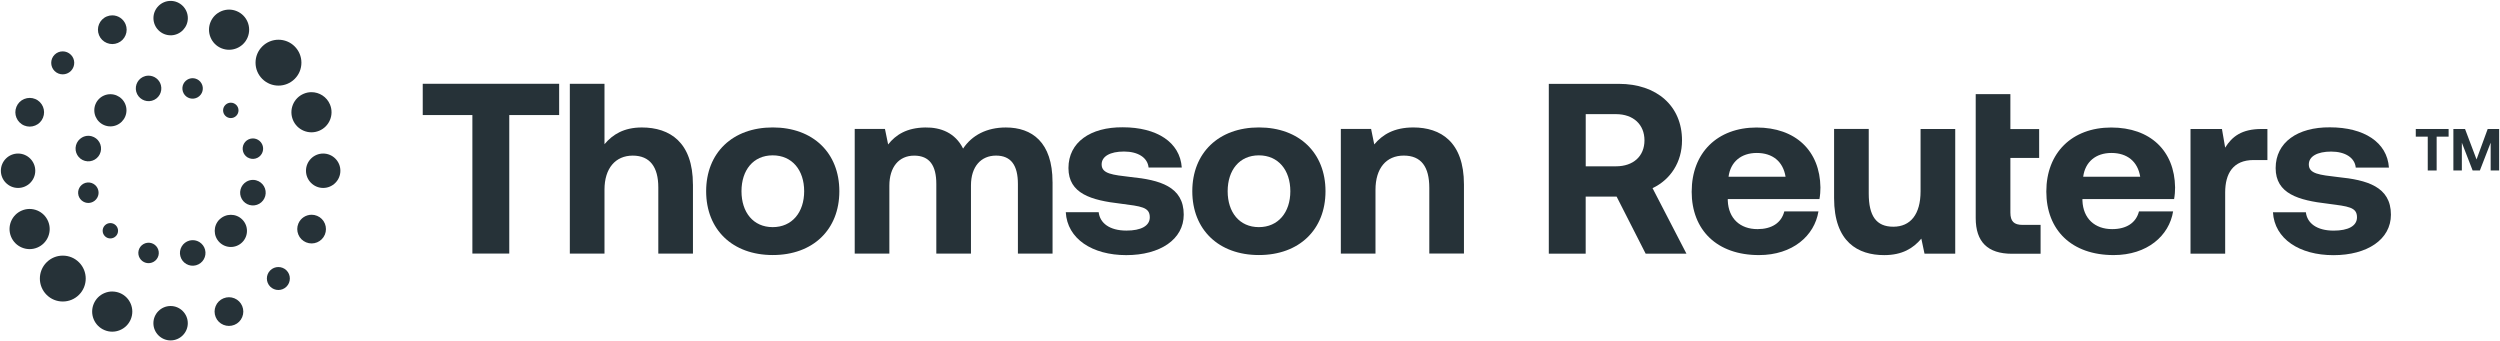 <svg width="2256" height="308" viewBox="0 0 2256 308" fill="none" xmlns="http://www.w3.org/2000/svg">
<path d="M1397.68 75.666H1460.87C1495.01 75.666 1517.85 95.573 1517.85 126.667C1517.85 146.373 1507.43 162.12 1491.25 169.787L1521.84 228.893H1485.03L1458.85 177.44H1430.92V228.893H1397.64V75.666H1397.68ZM1430.96 103.013V150.08H1458.25C1474 150.08 1483.97 140.88 1483.97 126.653C1483.97 112.427 1474 103 1458.25 103H1430.96V103.027V103.013Z" fill="#263238"/>
<path d="M1526.59 172.84C1526.59 137.814 1549.85 115.067 1585.11 115.067C1620.36 115.067 1642.32 136.067 1642.76 169.12C1642.76 172.414 1642.53 176.12 1641.87 179.627H1559.15V181.147C1559.81 197.12 1570.23 206.76 1585.97 206.76C1598.63 206.76 1607.48 201.28 1610.15 190.787H1640.97C1637.41 212.68 1617.71 230.187 1587.31 230.187C1549.39 230.187 1526.56 207.654 1526.56 172.84H1526.59ZM1611.29 159.48C1609.07 145.694 1599.53 138.027 1585.33 138.027C1571.13 138.027 1561.6 146.134 1559.84 159.48H1611.29Z" fill="#263238"/>
<path d="M1733.13 116.4H1764.4V228.92H1736.68L1733.81 215.334C1726.49 224.094 1716.53 230.214 1700.32 230.214C1676.83 230.214 1655.08 218.614 1655.08 178.76V116.374H1686.35V174.587C1686.35 194.72 1693.01 204.587 1708.52 204.587C1724.03 204.587 1733.12 193.427 1733.12 172.627V116.374H1733.09L1733.12 116.4H1733.13Z" fill="#263238"/>
<path d="M1782.91 84.947H1814.17V116.467H1840.13V142.52H1814.17V191.787C1814.17 199.667 1817.29 202.947 1825.25 202.947H1841.43V228.987H1815.47C1793.73 228.987 1782.88 218.267 1782.88 196.827V84.973L1782.91 84.947Z" fill="#263238"/>
<path d="M1846.6 172.84C1846.6 137.814 1869.87 115.067 1905.15 115.067C1940.43 115.067 1962.36 136.067 1962.8 169.12C1962.8 172.414 1962.56 176.12 1961.91 179.627H1879.19V181.147C1879.84 197.12 1890.27 206.76 1906.01 206.76C1918.67 206.76 1927.52 201.28 1930.21 190.787H1961.01C1957.45 212.68 1937.75 230.187 1907.36 230.187C1869.44 230.187 1846.6 207.654 1846.6 172.84ZM1931.32 159.48C1929.09 145.694 1919.55 138.027 1905.36 138.027C1891.17 138.027 1881.63 146.134 1879.87 159.48H1931.31H1931.32Z" fill="#263238"/>
<path d="M2046.11 116.374V144.414H2033.69C2015.05 144.414 2007.99 156.667 2007.99 173.747V228.92H1976.72V116.4H2005.09L2007.99 133.24C2014.19 123.174 2023.04 116.4 2040.8 116.4H2046.12V116.374H2046.11Z" fill="#263238"/>
<path d="M2080.81 191.48C2081.93 201.32 2090.56 208.12 2105.88 208.12C2118.96 208.12 2126.95 203.96 2126.95 196.093C2126.95 186.893 2119.2 186.253 2100.79 183.84C2074.16 180.773 2053.55 174.867 2053.55 151.68C2053.55 128.493 2073.29 114.68 2102.55 114.907C2133.13 114.907 2154.21 128.267 2155.77 151.24H2125.83C2124.96 142.267 2116.28 136.787 2103.65 136.787C2091.03 136.787 2083.48 141.173 2083.48 148.387C2083.48 156.933 2093.24 157.813 2109.67 159.773C2135.84 162.4 2157.57 168.32 2157.57 193.72C2157.57 216.04 2136.28 230.267 2105.68 230.267C2075.08 230.267 2052.47 215.587 2051.12 191.533H2080.84H2080.81V191.493V191.48Z" fill="#263238"/>
<path d="M381.507 75.6H504.574V103.827H459.561V228.813H426.28V103.827H381.48V75.6H381.507Z" fill="#263238"/>
<path d="M625.32 166.453V228.84H594.053V169.107C594.053 150.707 586.506 140.427 570.986 140.427C555.466 140.427 545.493 151.813 545.493 171.067V228.84H514.213V75.613H545.493V130.133C552.813 121.373 563.013 115.027 579.186 115.027C604.48 115.027 625.293 128.387 625.293 166.48H625.32V166.453Z" fill="#263238"/>
<path d="M637.227 172.573C637.227 137.987 660.96 115 697.333 115C733.707 115 757.427 137.96 757.427 172.573C757.427 207.187 733.693 230.147 697.333 230.147C660.973 230.147 637.227 207.187 637.227 172.573ZM725.68 172.573C725.68 153.533 714.827 140.187 697.28 140.187C679.733 140.187 669.12 153.547 669.12 172.573C669.12 191.6 679.773 204.96 697.28 204.96C714.787 204.96 725.68 191.6 725.68 172.573Z" fill="#263238"/>
<path d="M949.826 164.253V228.84H918.56V166.027C918.56 149.187 912.36 140.413 898.826 140.413C885.293 140.413 876.2 150.253 876.2 167.347V228.867H844.933V166.053C844.933 149.213 838.733 140.44 824.96 140.44C811.186 140.44 802.56 150.733 802.56 167.573V228.867H771.293V116.347H798.586L801.453 130.36C808.32 121.613 818.32 115.253 834.946 115.04C848.933 114.813 862.013 119.853 869.093 134.08C877.08 122.053 890.386 115.04 907.68 115.04C931.173 115.04 949.8 128.173 949.8 164.307L949.826 164.267V164.253Z" fill="#263238"/>
<path d="M991.44 191.44C992.546 201.28 1001.2 208.08 1016.51 208.08C1029.59 208.08 1037.57 203.92 1037.57 196.053C1037.57 186.853 1029.83 186.213 1011.4 183.8C984.8 180.733 964.173 174.827 964.173 151.64C964.173 128.453 983.906 114.64 1013.2 114.867C1043.79 114.867 1064.87 128.227 1066.43 151.2H1036.49C1035.6 142.227 1026.95 136.747 1014.32 136.747C1001.69 136.747 994.12 141.133 994.12 148.347C994.12 156.893 1003.88 157.773 1020.29 159.733C1046.47 162.347 1068.2 168.28 1068.2 193.68C1068.2 216 1046.92 230.227 1016.31 230.227C985.693 230.227 963.08 215.547 961.76 191.48H991.48H991.453L991.426 191.453L991.44 191.44Z" fill="#263238"/>
<path d="M1075.93 172.573C1075.93 137.987 1099.67 115 1136.04 115C1172.41 115 1196.13 137.96 1196.13 172.573C1196.13 207.187 1172.4 230.147 1136.04 230.147C1099.68 230.147 1075.93 207.187 1075.93 172.573ZM1164.4 172.573C1164.4 153.533 1153.55 140.187 1136 140.187C1118.45 140.187 1107.84 153.547 1107.84 172.573C1107.84 191.6 1118.49 204.96 1136 204.96C1153.51 204.96 1164.4 191.6 1164.4 172.573Z" fill="#263238"/>
<path d="M1321.07 166.427V228.813H1289.8V169.507C1289.8 150.467 1282.48 140.4 1266.73 140.4C1250.99 140.4 1241.24 151.787 1241.24 171.267V228.84H1209.97V116.32H1237.27L1240.13 130.333C1247.45 121.573 1257.88 115.013 1275.39 115.013C1299.99 115.013 1321.07 127.907 1321.07 166.467V166.44V166.427Z" fill="#263238"/>
<path d="M265.933 41.92C269.84 45.827 272 51.04 272 56.56C272 62.08 269.853 67.293 265.933 71.2C257.866 79.267 244.733 79.267 236.666 71.2C232.76 67.293 230.6 62.107 230.6 56.56C230.6 51.014 232.746 45.827 236.666 41.92C240.706 37.88 246 35.853 251.306 35.853C256.613 35.853 261.92 37.88 265.946 41.92H265.933Z" fill="#263238"/>
<path d="M42.027 266.014C33.96 257.947 33.96 244.813 42.027 236.747C45.933 232.84 51.12 230.68 56.667 230.68C62.213 230.68 67.4 232.827 71.307 236.747C79.373 244.813 79.373 257.947 71.307 266.014C67.387 269.934 62.187 272.08 56.667 272.08C51.147 272.08 45.933 269.934 42.027 266.014Z" fill="#263238"/>
<path d="M199.799 43.547L199.652 43.48C195.239 41.627 191.812 38.16 189.986 33.733C188.132 29.267 188.132 24.36 189.986 19.866C191.839 15.4 195.319 11.92 199.786 10.066C202.026 9.133 204.372 8.666 206.719 8.666C209.066 8.666 211.426 9.133 213.652 10.066C222.892 13.893 227.279 24.506 223.452 33.733C219.626 42.973 209.012 47.36 199.786 43.533L199.799 43.547Z" fill="#263238"/>
<path d="M101.294 263.067C103.64 263.067 105.987 263.533 108.214 264.44C117.454 268.267 121.84 278.88 118.014 288.107C116.16 292.573 112.68 296.067 108.214 297.907C103.747 299.773 98.827 299.773 94.347 297.907C85.107 294.08 80.72 283.48 84.547 274.24C86.4 269.773 89.88 266.28 94.347 264.44C96.587 263.507 98.934 263.04 101.28 263.04L101.307 263.067H101.294Z" fill="#263238"/>
<path d="M169.507 16.334C169.507 24.667 162.92 31.48 154.693 31.854H153.987C145.413 31.854 138.467 24.88 138.467 16.334C138.467 7.787 145.44 0.813 153.987 0.813C162.533 0.813 169.507 7.813 169.507 16.36V16.334Z" fill="#263238"/>
<path d="M138.426 291.667C138.426 283.093 145.399 276.146 153.946 276.146C162.492 276.146 169.466 283.12 169.466 291.667C169.466 300.213 162.492 307.187 153.946 307.187C145.399 307.187 138.426 300.213 138.426 291.667Z" fill="#263238"/>
<path d="M106.292 38.773C103.092 40.093 99.599 40.093 96.386 38.773C93.172 37.44 90.679 34.947 89.372 31.76C86.639 25.147 89.772 17.573 96.386 14.84C97.999 14.174 99.666 13.854 101.319 13.854C106.412 13.854 111.226 16.88 113.306 21.854C114.626 25.067 114.626 28.587 113.306 31.76C111.986 34.974 109.506 37.467 106.292 38.773Z" fill="#263238"/>
<path d="M201.64 269.227C203.253 268.56 204.933 268.213 206.613 268.213C208.293 268.213 209.973 268.56 211.56 269.2C214.773 270.533 217.267 273.027 218.573 276.213C219.893 279.427 219.893 282.947 218.573 286.12C217.253 289.333 214.773 291.827 211.56 293.133C208.347 294.44 204.853 294.44 201.64 293.133C198.427 291.813 195.933 289.333 194.627 286.12C193.307 282.907 193.307 279.413 194.627 276.213C195.947 273.013 198.427 270.533 201.64 269.213V269.227Z" fill="#263238"/>
<path d="M63.959 49.386C67.946 53.373 67.999 59.773 64.159 63.84L63.933 64.067C59.893 68.106 53.306 68.106 49.253 64.067C45.213 60.026 45.213 53.44 49.253 49.386C51.279 47.36 53.919 46.36 56.586 46.36C59.253 46.36 61.906 47.373 63.919 49.386H63.946H63.959Z" fill="#263238"/>
<path d="M243.88 244C245.88 241.973 248.546 240.973 251.2 240.973C253.853 240.973 256.52 241.986 258.533 244C260.493 245.946 261.56 248.546 261.56 251.32C261.56 254.093 260.493 256.693 258.533 258.653C254.493 262.72 247.92 262.693 243.853 258.653C241.893 256.693 240.826 254.066 240.826 251.32C240.826 248.573 241.893 245.96 243.853 244H243.88Z" fill="#263238"/>
<path d="M21.852 113.267C15.239 110.533 12.106 102.933 14.839 96.347C16.159 93.133 18.639 90.64 21.852 89.333C23.466 88.68 25.146 88.347 26.826 88.347C28.506 88.347 30.186 88.667 31.773 89.333C38.386 92.067 41.519 99.667 38.786 106.253C37.466 109.467 34.986 111.96 31.773 113.267C28.559 114.587 25.039 114.587 21.866 113.267H21.839H21.852Z" fill="#263238"/>
<path d="M286.146 194.773C289.36 196.093 291.853 198.573 293.16 201.787C294.466 205 294.466 208.493 293.16 211.693C290.426 218.28 282.853 221.44 276.24 218.693C273.026 217.373 270.533 214.893 269.226 211.68C267.906 208.467 267.906 204.973 269.226 201.773C271.293 196.8 276.12 193.787 281.213 193.787C282.853 193.787 284.533 194.107 286.146 194.773Z" fill="#263238"/>
<path d="M0.787 154.08C0.787 145.507 7.76 138.56 16.307 138.56C24.854 138.56 31.827 145.533 31.827 154.08C31.827 162.627 24.854 169.6 16.307 169.6C7.76 169.6 0.787 162.627 0.787 154.08Z" fill="#263238"/>
<path d="M276.119 154.08C276.119 145.507 283.092 138.56 291.639 138.56C300.186 138.56 307.159 145.533 307.159 154.08C307.159 162.627 300.186 169.6 291.639 169.6C283.092 169.6 276.119 162.627 276.119 154.08Z" fill="#263238"/>
<path d="M9.987 213.613C6.16 204.373 10.546 193.787 19.787 189.947C24.253 188.093 29.16 188.093 33.653 189.947C38.12 191.8 41.6 195.28 43.453 199.747C45.306 204.213 45.306 209.133 43.453 213.613C41.6 218.08 38.12 221.56 33.653 223.413C29.186 225.267 24.28 225.267 19.787 223.413C15.32 221.56 11.84 218.08 9.987 213.613Z" fill="#263238"/>
<path d="M264.347 108.227C262.507 103.76 262.507 98.853 264.347 94.373C266.2 89.907 269.68 86.427 274.147 84.573C276.387 83.627 278.733 83.173 281.04 83.173C288.16 83.173 294.907 87.373 297.8 94.347C301.627 103.587 297.24 114.173 288 118.013C283.533 119.867 278.627 119.867 274.133 118.013C269.667 116.16 266.187 112.68 264.333 108.213H264.36L264.347 108.227Z" fill="#263238"/>
<path d="M198.026 198.053C192.346 203.72 192.346 212.946 198.026 218.613C203.706 224.293 212.919 224.293 218.599 218.613C221.346 215.866 222.866 212.227 222.866 208.347C222.866 204.467 221.346 200.8 218.599 198.08C215.772 195.253 212.052 193.84 208.332 193.84C204.612 193.84 200.892 195.28 198.066 198.08L198.026 198.053Z" fill="#263238"/>
<path d="M76.719 145.214C70.573 143.574 66.933 137.254 68.573 131.107C69.386 128.134 71.279 125.654 73.946 124.107C75.706 123.08 77.68 122.547 79.666 122.547C80.653 122.547 81.666 122.667 82.653 122.934C85.626 123.747 88.106 125.64 89.653 128.307C91.186 130.974 91.6 134.094 90.799 137.054C89.159 143.2 82.84 146.854 76.693 145.2H76.719V145.214Z" fill="#263238"/>
<path d="M225.239 185.014C222.266 184.2 219.786 182.307 218.239 179.64C216.706 176.973 216.292 173.853 217.092 170.893C217.906 167.92 219.799 165.44 222.466 163.893C224.239 162.867 226.226 162.333 228.212 162.333C229.039 162.333 229.866 162.413 230.679 162.6L231.226 162.747C237.372 164.387 241.012 170.733 239.372 176.853C238.559 179.827 236.666 182.307 233.999 183.854C231.332 185.387 228.212 185.813 225.252 185V185.027L225.239 185.014Z" fill="#263238"/>
<path d="M70.814 176.28C69.534 171.533 72.214 166.653 76.814 165.12L77.334 164.973C82.24 163.64 87.32 166.587 88.64 171.507C89.294 173.893 88.96 176.373 87.707 178.52C86.48 180.64 84.467 182.173 82.107 182.827C79.72 183.48 77.254 183.147 75.094 181.893C72.974 180.667 71.44 178.653 70.787 176.293L70.814 176.267V176.28Z" fill="#263238"/>
<path d="M223.574 142.146L223.174 141.906C221.254 140.653 219.88 138.773 219.294 136.546C217.974 131.613 220.894 126.56 225.827 125.226C230.72 123.906 235.814 126.84 237.134 131.76C238.454 136.666 235.534 141.746 230.6 143.066C228.214 143.72 225.747 143.373 223.587 142.133V142.16L223.574 142.146Z" fill="#263238"/>
<path d="M104.76 212.867L104.493 213.133C101.787 215.84 97.373 215.84 94.667 213.133C91.96 210.427 91.96 206.04 94.667 203.333C97.373 200.627 101.787 200.627 104.493 203.333C105.813 204.653 106.533 206.387 106.533 208.24C106.533 209.973 105.907 211.6 104.76 212.867Z" fill="#263238"/>
<path d="M213.187 94.707C214.507 96.026 215.227 97.76 215.227 99.613C215.227 101.467 214.494 103.213 213.187 104.52C210.48 107.227 206.067 107.227 203.36 104.52C202.04 103.187 201.32 101.467 201.32 99.613C201.32 97.76 202.054 96.013 203.36 94.707C204.694 93.386 206.414 92.666 208.267 92.666C210.12 92.666 211.867 93.373 213.174 94.693V94.72L213.187 94.707Z" fill="#263238"/>
<path d="M142.053 223.627C143.28 225.747 143.613 228.254 142.986 230.64C142.333 233.027 140.826 235 138.68 236.24C136.533 237.467 134.053 237.8 131.666 237.174C126.76 235.854 123.826 230.787 125.133 225.867C125.786 223.48 127.293 221.507 129.44 220.267C131.56 219.04 134.053 218.707 136.453 219.334C138.84 219.987 140.813 221.494 142.053 223.64V223.614V223.627Z" fill="#263238"/>
<path d="M165.826 84.413C164.6 82.293 164.266 79.787 164.893 77.4C165.546 75.013 167.053 73.04 169.2 71.8C170.613 70.987 172.186 70.573 173.786 70.573C174.6 70.573 175.386 70.68 176.186 70.88C178.573 71.533 180.546 73.04 181.786 75.187C183.013 77.307 183.346 79.813 182.72 82.2C181.4 87.107 176.333 90.04 171.413 88.733C169.026 88.08 167.053 86.573 165.813 84.427L165.826 84.413Z" fill="#263238"/>
<path d="M179.694 218.307L180.174 218.587C182.574 220.147 184.294 222.507 185.041 225.28C186.681 231.427 183.041 237.747 176.894 239.387C173.907 240.2 170.814 239.773 168.147 238.24C165.481 236.707 163.574 234.213 162.774 231.24C161.961 228.267 162.387 225.16 163.921 222.493C165.454 219.827 167.947 217.92 170.921 217.12C171.934 216.853 172.947 216.733 173.934 216.733C175.934 216.733 177.894 217.253 179.681 218.293L179.707 218.32L179.694 218.307Z" fill="#263238"/>
<path d="M137.053 90.907C130.933 92.547 124.599 88.88 122.946 82.76C121.306 76.613 124.946 70.293 131.093 68.653C132.079 68.387 133.079 68.267 134.066 68.267C139.159 68.267 143.826 71.667 145.199 76.8C146.839 82.947 143.199 89.267 137.053 90.907Z" fill="#263238"/>
<path d="M99.614 114.053C107.627 114.053 114.134 107.56 114.134 99.533C114.134 91.507 107.64 85.013 99.614 85.013C91.587 85.013 85.094 91.507 85.094 99.533C85.094 107.56 91.587 114.053 99.614 114.053Z" fill="#263238"/>
<path d="M2209.63 116.4V123.307H2198.83V153.853H2190.8V123.307H2180V116.4H2209.64H2209.63Z" fill="#263238"/>
<path d="M2224.45 116.4L2234.83 143.893L2244.89 116.4H2255.23V153.853H2247.57V128.76L2237.84 153.853H2231.31L2221.57 128.76V153.853H2213.93V116.4H2224.47H2224.45Z" fill="#263238"/>
</svg>
